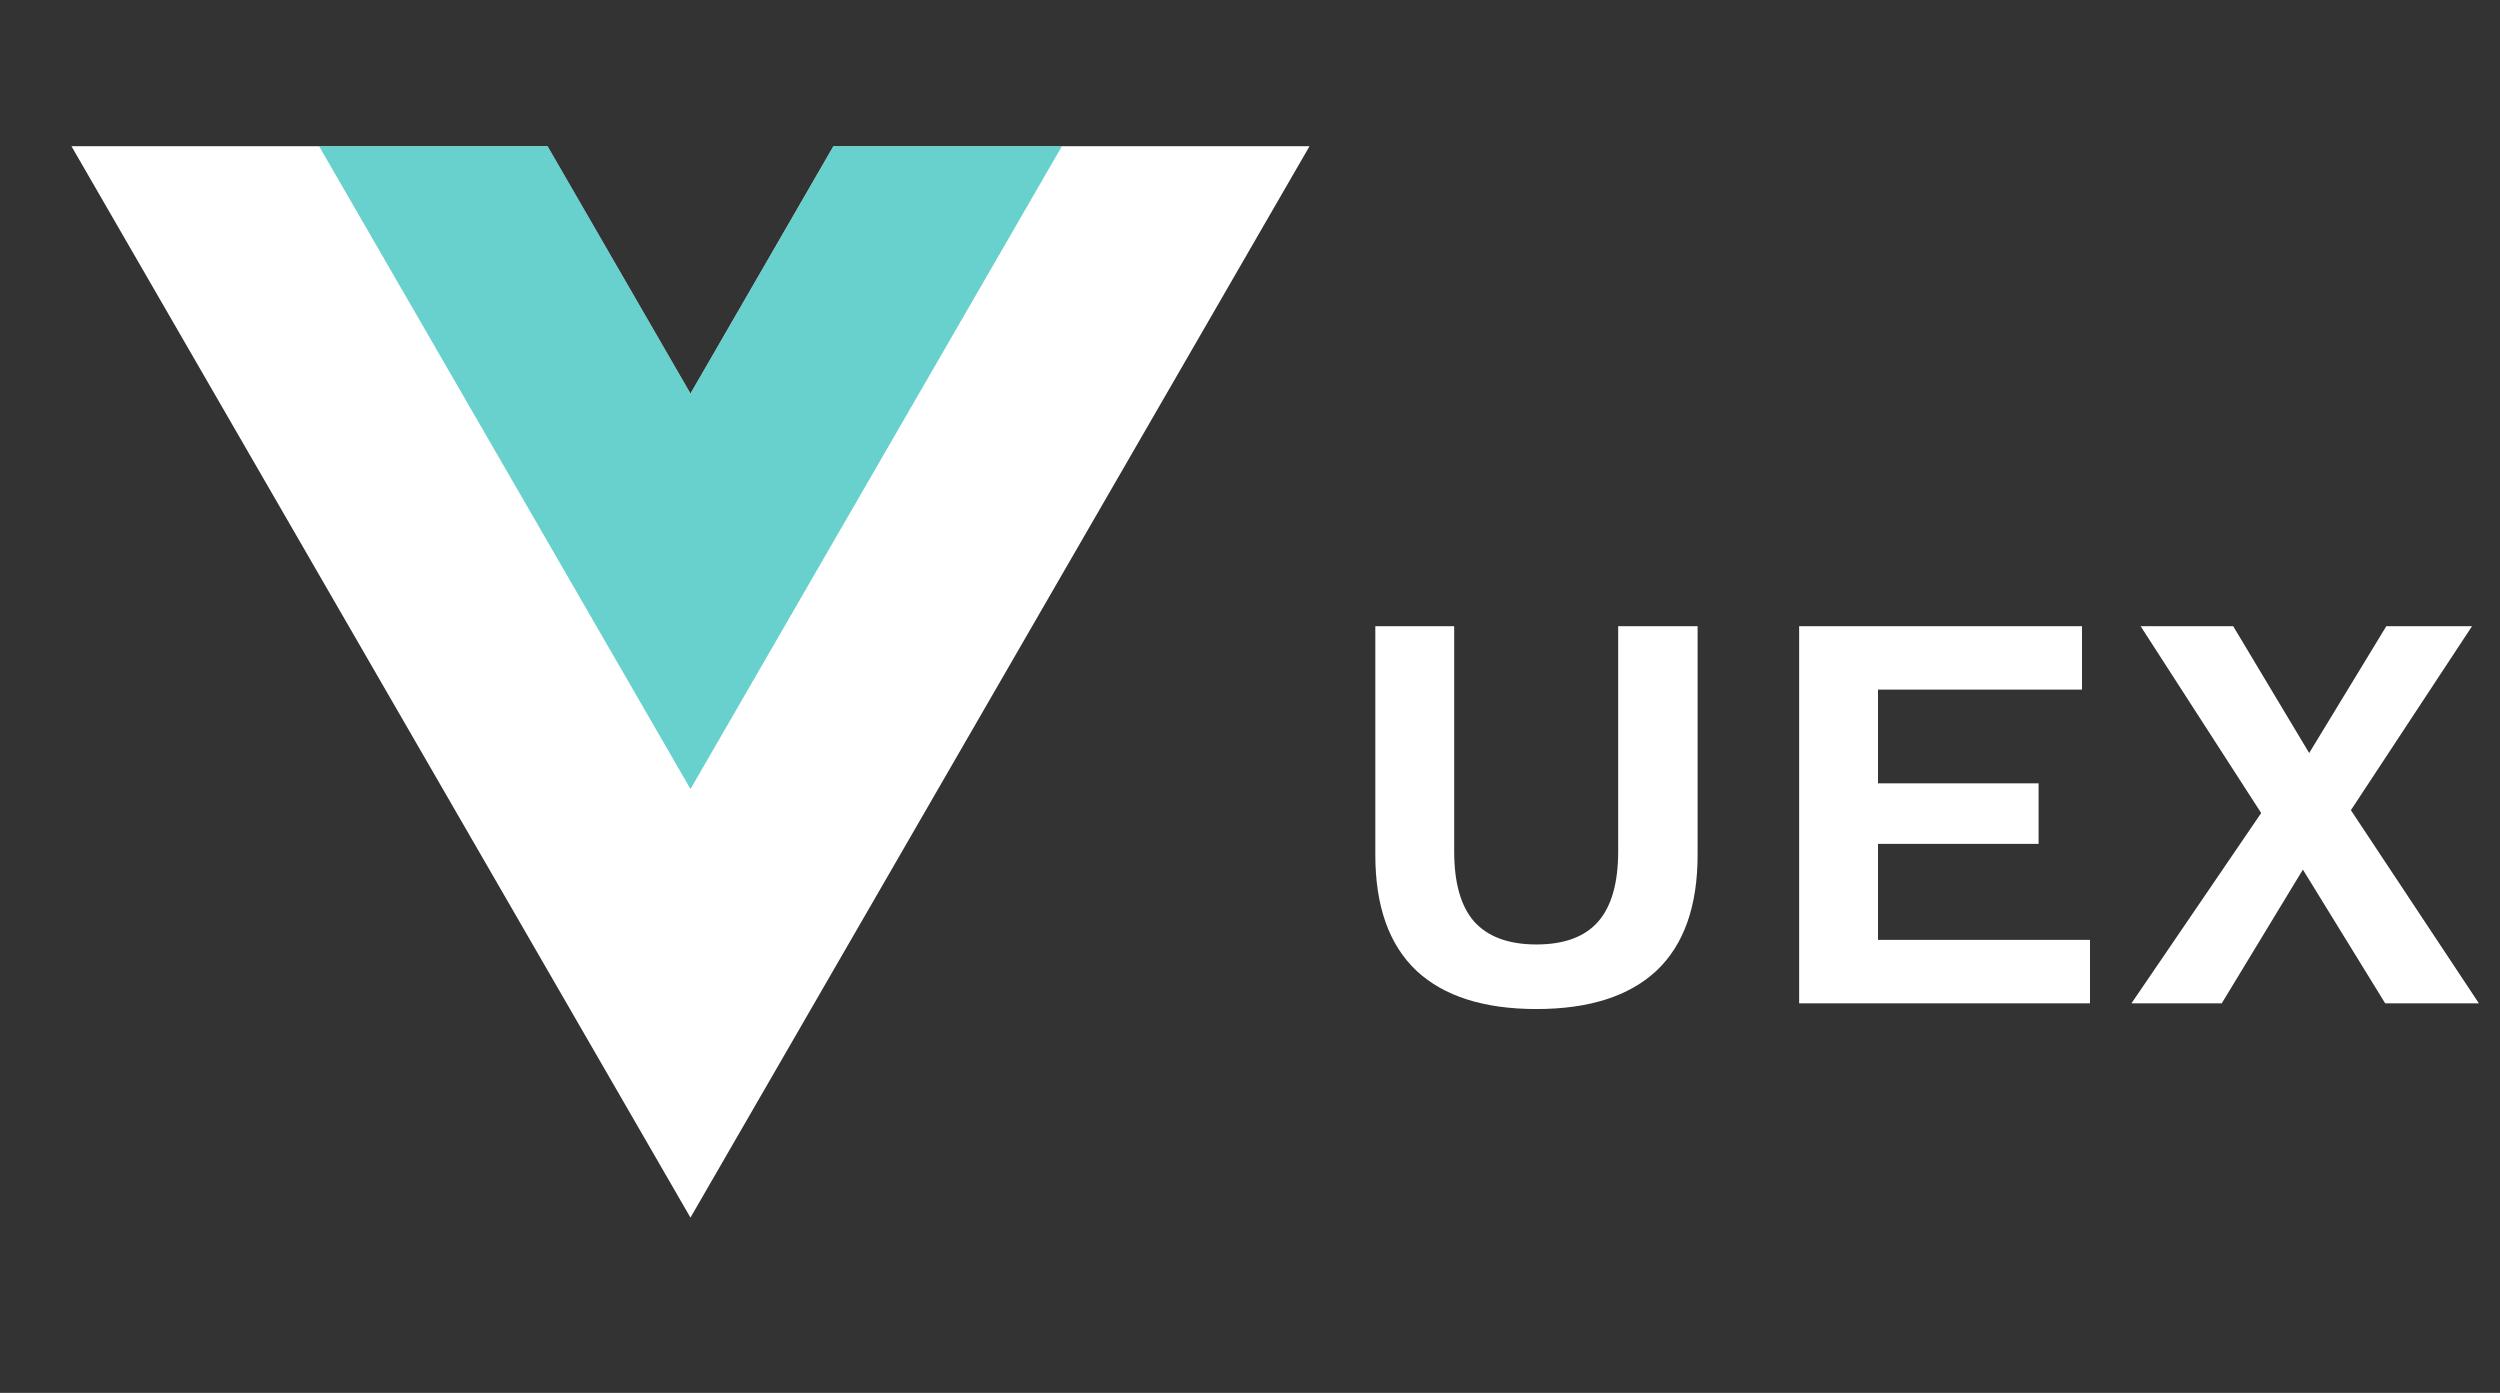 <svg width="70" height="39" viewBox="0 0 70 39" fill="none" xmlns="http://www.w3.org/2000/svg">
<rect x="0" y="0" width="70" height="39" fill="#333333" stroke="none"/>
<path d="M47.533 17.533V23.933C47.533 25.373 47.149 26.455 46.381 27.181C45.613 27.895 44.493 28.253 43.021 28.253C41.549 28.253 40.429 27.895 39.661 27.181C38.893 26.455 38.509 25.373 38.509 23.933V17.533H40.717V23.837C40.717 24.722 40.903 25.378 41.277 25.805C41.661 26.231 42.242 26.445 43.021 26.445C43.799 26.445 44.375 26.231 44.749 25.805C45.122 25.378 45.309 24.722 45.309 23.837V17.533H47.533ZM50.376 28.093V17.533H58.296V19.309H52.584V21.933H57.08V23.629H52.584V26.317H58.52V28.093H50.376ZM69.409 28.093H66.785L64.481 24.349L62.209 28.093H59.681L63.313 22.765L59.937 17.533H62.529L64.657 21.085L66.817 17.533H69.217L65.825 22.685L69.409 28.093Z" fill="white"/>
<path d="M23.336 4.093L19.333 11.021L15.33 4.093H2L19.333 34.093L36.667 4.093H23.336Z" fill="white"/>
<path opacity="0.7" d="M23.337 4.093L19.334 11.021L15.331 4.093H8.934L19.334 22.093L29.734 4.093H23.337Z" fill="#29BEBA"/>
</svg>
